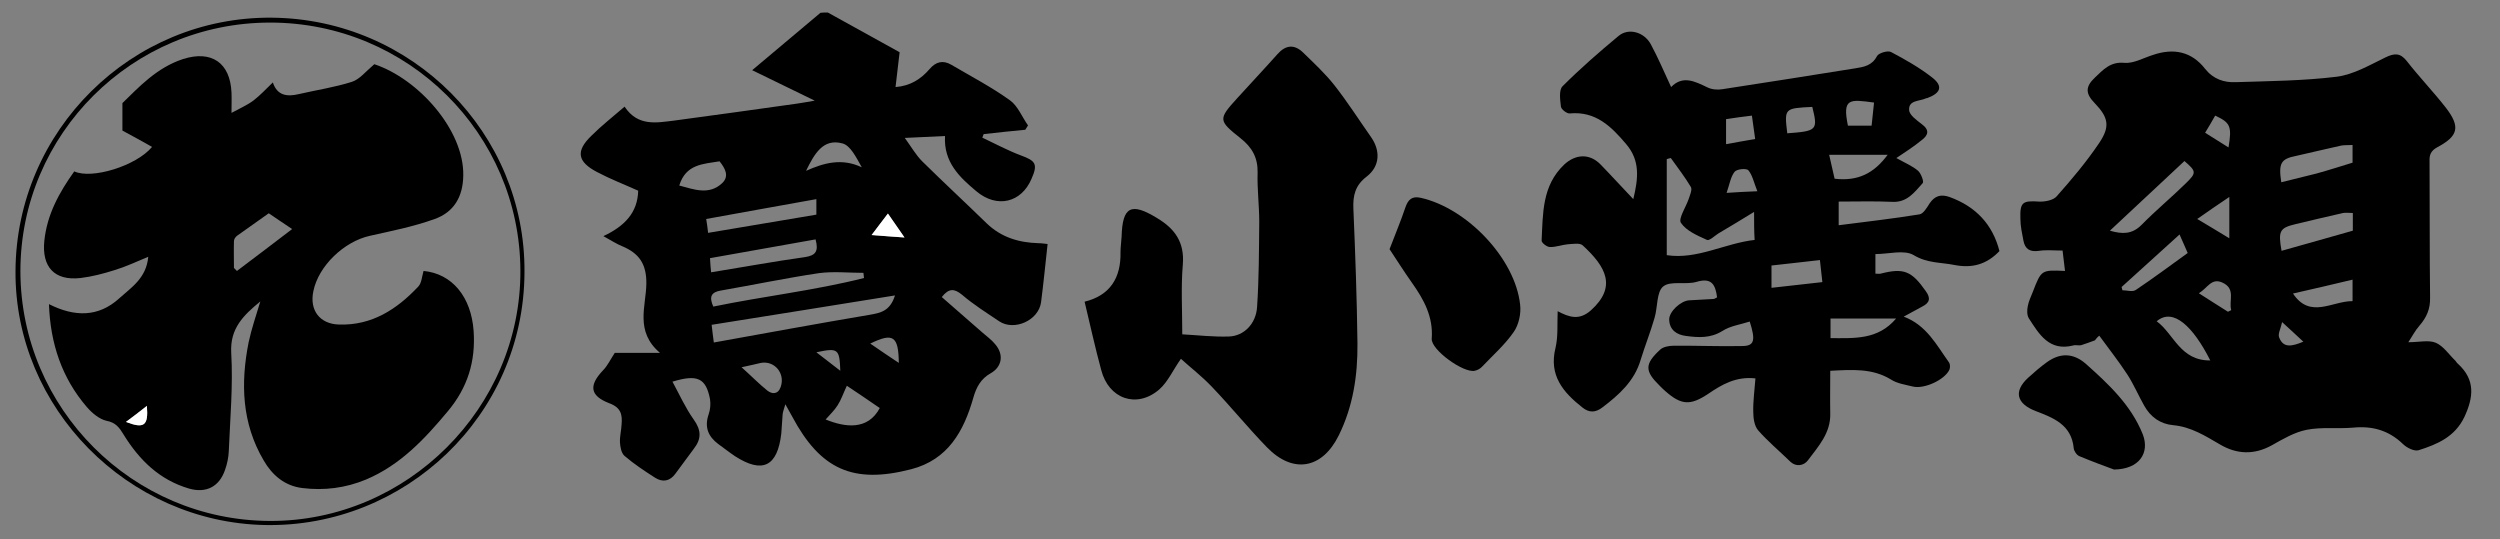 <?xml version="1.0" encoding="UTF-8"?> <svg xmlns="http://www.w3.org/2000/svg" xmlns:xlink="http://www.w3.org/1999/xlink" version="1.1" id="_レイヤー_1" x="0px" y="0px" viewBox="0 0 919 198.3" style="enable-background:new 0 0 919 198.3;" xml:space="preserve"><rect x="0" y="0" width="919" height="198.3" fill="#808080" stroke="none"/> <style type="text/css"> .st0{fill:#FFFFFF;} </style> <g> <path d="M304.3,4.6c8.7,4.8,17.4,9.6,26.4,14.6c-0.5,4.1-1,8.3-1.5,12.8c5.4-0.4,9.3-2.9,12.5-6.6c2.3-2.7,4.9-3.4,8-1.6 c7.3,4.3,14.8,8.2,21.6,13.1c2.9,2.1,4.4,6.1,6.6,9.2c-0.3,0.5-0.7,1.1-1,1.6c-5.1,0.5-10.2,1-15.3,1.6c-0.2,0.4-0.3,0.9-0.5,1.3 c4.7,2.2,9.3,4.7,14.1,6.5c5.5,2,6.4,3.2,4,8.6c-3.7,8.8-12.7,11-20.3,4.6c-6.1-5.1-12.1-10.7-11.5-20.3c-4.8,0.2-9.2,0.4-14.8,0.7 c2.4,3.3,4.1,6.3,6.4,8.6c7.8,7.7,15.9,15.2,23.7,22.8c5.4,5.2,11.9,7.1,19.1,7.3c1.1,0,2.2,0.2,3.3,0.3 c-0.8,7.3-1.5,14.4-2.4,21.4c-0.9,6.7-9.9,10.7-15.4,7c-4.6-3.1-9.4-6.1-13.6-9.7c-2.9-2.4-4.9-2.5-7.5,0.8c5,4.4,10,8.7,15,13.1 c1.6,1.4,3.3,2.6,4.6,4.2c3.3,3.8,2.6,8.3-1.6,10.7c-3.6,2-5.3,5.1-6.4,9c-3.5,12.3-9.3,22.8-22.9,26.3 c-21.3,5.5-33.3,0.1-43.7-19.4c-0.7-1.2-1.3-2.4-2.5-4.5c-0.5,1.8-0.9,2.7-1,3.7c-0.2,2.4-0.3,4.8-0.5,7.1 c-1.4,12.1-6.9,14.8-17,8.3c-2.1-1.4-4.1-3-6.2-4.5c-3.7-2.8-5.1-6.2-3.5-10.9c0.6-1.7,0.8-3.8,0.5-5.6c-1.5-7.7-4.6-9.2-13.8-6.4 c2.6,4.8,4.8,9.7,7.8,13.9c2.8,3.9,2.9,7.1,0.1,10.7c-2.3,3-4.5,6.2-6.8,9.2c-2,2.8-4.7,3.3-7.5,1.5c-3.9-2.5-7.7-5-11.2-8 c-1.2-1-1.6-3.3-1.7-5c-0.1-2.2,0.5-4.4,0.6-6.6c0.3-3.6-0.2-6.2-4.6-7.8c-7.2-2.8-7.4-6.6-2.2-12.1c1.6-1.6,2.6-3.8,4.3-6.4 c4.5,0,9.8,0,16.6,0c-9.3-7.9-5.1-17.2-5-25.4c0.1-7.3-2.7-11.2-8.9-13.8c-2-0.8-3.8-2-6.9-3.7c7.9-3.7,12.6-8.7,12.8-16.7 c-5.1-2.3-10.3-4.3-15.2-6.9c-7.2-3.8-7.8-7.7-2-13.3c3.7-3.7,7.8-6.9,12.2-10.7c4.9,7.4,11.8,5.9,18.4,5.1c15-2,29.9-4.1,44.9-6.2 c1.7-0.2,3.4-0.6,6.6-1.1c-8.2-4-15.2-7.4-23-11.2c9-7.6,17-14.3,25.1-21.1C302.4,4.6,303.3,4.6,304.3,4.6z M329,108.6 c-22.8,3.7-44.9,7.2-67.4,10.8c0.3,2.5,0.5,4.4,0.8,6.5c19.5-3.5,38.4-7,57.4-10.2C323.8,115,327.2,114.3,329,108.6z M317.6,102.2 c-0.1-0.6-0.1-1.3-0.2-1.9c-5.4,0-11-0.6-16.3,0.1c-12.1,1.8-24,4.3-36.1,6.4c-3.6,0.6-4.4,2.3-2.8,5.9 C280.6,108.9,299.4,106.8,317.6,102.2z M300.1,73.2c-13.8,2.5-26.9,4.8-40.5,7.3c0.3,1.8,0.5,3.3,0.7,5.1 c13.6-2.3,26.8-4.5,39.8-6.7C300.1,76.8,300.1,75.4,300.1,73.2z M299.8,88c-12.9,2.3-25.7,4.6-38.8,6.9c0.1,1.8,0.2,3.3,0.4,5.2 c11.8-1.9,23.1-4,34.6-5.6C299.8,93.9,301,92.4,299.8,88z M311.3,141.8c-1.4,3-2.1,5.2-3.4,7.2c-1.2,1.9-2.9,3.5-4.4,5.2 c7.1,2.9,15.5,4.1,19.9-4.2C319.6,147.4,315.7,144.7,311.3,141.8z M249.7,68.2c5.6,1.5,11,3.6,15.8-0.9c2.7-2.6,1-5.5-1-8 C258.5,60.3,252.1,60.3,249.7,68.2z M296.3,62.8c6.5-2.9,13.1-4.8,20.5-1.3c-2.1-3.7-4.2-8.1-7.2-8.8 C302.5,50.8,299.3,56.7,296.3,62.8z M272.6,135c3.8,3.4,6.5,6.2,9.5,8.6c1.7,1.3,3.9,1.5,4.9-1.4c1.7-5-2.3-9.7-7.3-8.8 C277.9,133.8,276,134.3,272.6,135z M330.4,133.4c-0.1-9.9-2.1-11.2-10.5-7.1C323.5,128.8,326.8,131,330.4,133.4z M332.5,87.3 c-2.2-3.2-3.8-5.5-6.1-8.8c-2.1,2.7-3.7,4.9-6,7.9C325.2,86.8,328.4,87,332.5,87.3z M300.1,129.5c3.6,2.8,6.2,4.8,8.8,6.8 C308.6,128.2,308.1,127.8,300.1,129.5z"></path> <path d="M770.1,125.1c-1.7,0.6-3.4,1.3-5.1,1.8c-0.9,0.2-2-0.2-2.9,0.1c-8.8,2.2-12.5-4.1-16.3-10c-0.7-1.1-0.7-3-0.4-4.4 c0.3-1.8,1.2-3.6,1.9-5.4c3.1-8,3.1-8,11.8-7.6c-0.3-2.6-0.6-5.1-0.9-7.5c-3.3,0-6-0.3-8.6,0.1c-3.4,0.5-5.2-0.6-5.8-3.8 c-0.5-2.6-1.1-5.3-1.1-8c-0.2-6.1,0.8-6.7,6.9-6.3c2.1,0.1,5.2-0.5,6.4-1.9c5.6-6.3,11-12.7,15.7-19.7c4.1-6.1,3.3-9.4-1.7-14.6 c-3.4-3.5-3.5-6,0.1-9.4c3-2.8,5.6-5.9,10.8-5.4c3.4,0.3,7-1.8,10.5-2.9c7.6-2.6,14.2-1.3,19.2,5.1c3,3.8,7,5.1,11.3,4.9 c12.4-0.4,24.9-0.5,37.1-2c6.2-0.8,12.1-4.3,17.9-7.1c3.3-1.6,5.4-1.7,7.8,1.3c4.6,5.9,9.8,11.3,14.4,17.2c5.4,7,4.6,10.4-3.1,14.5 c-2.4,1.3-3,2.8-2.9,5.2c0.1,16.7,0,33.4,0.2,50.1c0.1,4.2-1.3,7.3-3.9,10.3c-1.6,1.8-2.7,4-4.1,6.1c4,0,7.5-0.9,10.1,0.2 c2.8,1.2,4.8,4.3,7.2,6.6c0.3,0.3,0.5,0.8,0.9,1.1c6.5,5.9,5.8,12.3,2.4,19.6c-3.5,7.3-9.9,10-16.8,12.2c-1.6,0.5-4.4-0.9-5.8-2.3 c-5.2-5-11.2-6.7-18.3-6c-5.7,0.5-11.6-0.3-17.1,0.8c-4.5,0.9-8.7,3.4-12.8,5.7c-6.5,3.6-12.9,3.3-19-0.3 c-5.5-3.2-10.7-6.5-17.2-7.1c-4.7-0.4-8.4-3-10.7-7.2c-2.1-3.7-3.8-7.7-6.1-11.3c-3.2-4.9-6.9-9.6-10.4-14.4 C770.9,124,770.5,124.6,770.1,125.1z M775.6,84.8c4.5,1.3,8.1,1.4,11.6-2.1c5.2-5.3,11-10.1,16.3-15.3c4-3.9,3.9-4.4-0.5-8.2 C794,67.6,785,76,775.6,84.8z M838.6,67c4.3-1.1,8.6-2.1,12.9-3.2c4.4-1.2,8.7-2.6,13.3-4c0-1.8,0-4,0-6.5c-1.6,0.1-2.9,0-4.1,0.2 c-5.6,1.2-11.1,2.6-16.6,3.8C838.5,58.4,837.5,59.9,838.6,67z M838.7,92.2c8.8-2.5,17.5-4.9,26.2-7.4c0-2,0-4.2,0-6.5 c-1.4,0-2.5-0.2-3.6,0c-5.8,1.3-11.6,2.7-17.5,4.1C838,83.8,837.4,84.9,838.7,92.2z M779.9,105.5c0.1,0.4,0.2,0.8,0.3,1.2 c1.6,0,3.7,0.7,4.9-0.1c6.4-4.3,12.6-8.9,19.1-13.6c-1-2.2-1.8-4.2-3-6.8C793.8,92.9,786.8,99.2,779.9,105.5z M842.9,107.9 c6.3,9.5,14.5,2.7,21.9,2.8c0-2.7,0-5.1,0-7.9C857.2,104.6,850.1,106.3,842.9,107.9z M812.5,132.5c-6.2-12.3-13.6-19.6-19.7-14.4 C799.2,122.8,801.4,132.6,812.5,132.5z M819.5,72.4c-4.3,2.9-7.7,5.2-11.8,8.1c4.4,2.6,7.7,4.6,11.8,7.1 C819.5,82,819.5,77.9,819.5,72.4z M819,114.6c0.4-0.2,0.8-0.4,1.2-0.6c-1-3.4,1.8-7.8-3.2-10.1c-4.1-1.9-5.5,2-8.7,3.9 C812.1,110.3,815.6,112.4,819,114.6z M819.2,54.2c1.3-7.8,0.7-9.1-4.9-11.7c-1.2,2.2-2.5,4.3-3.7,6.3 C813.4,50.6,816.1,52.2,819.2,54.2z M846.7,125.6c-2.7-2.5-4.7-4.4-7.8-7.2c-0.5,2.4-1.6,4.3-1.1,5.6 C839.3,128,842.4,127.4,846.7,125.6z"></path> <path d="M697.1,58.1c3.2,1.8,5.9,2.9,8,4.7c1.1,1,2.2,4,1.7,4.5c-3,3.3-5.7,7.2-11.2,6.9c-6.5-0.3-13-0.1-19.7-0.1 c0,2.7,0,5.3,0,8.7c10-1.3,19.9-2.4,29.7-4c1.4-0.2,2.7-2.4,3.7-4c1.9-2.8,4.1-3.5,7.3-2.4c9.7,3.5,15.9,10.1,18.4,19.9 c-4.7,4.9-10,6.4-16.6,5.1c-5-1-9.9-0.6-14.9-3.6c-3.5-2.1-9.2-0.4-14.1-0.4c0,2.7,0,4.9,0,7.2c0.7,0,1.3,0.1,1.9,0 c8.5-2.2,11.4-1,16.6,6.4c1.9,2.6,1.5,4.3-1.3,5.7c-2.2,1.2-4.4,2.4-6.8,3.7c8.4,3.1,12.1,10.5,16.7,16.9c0.4,0.6,0.4,1.9,0.1,2.6 c-1.7,3.7-9.2,7.2-13.4,6.2c-2.8-0.7-5.8-1.1-8.1-2.6c-6.9-4.2-14.3-3.6-22.3-3.2c0,5.4-0.1,10.5,0,15.7c0.2,7.2-4.4,12.1-8.2,17.2 c-1.4,1.9-4.3,2.7-6.7,0.3c-3.9-3.8-8.1-7.3-11.6-11.3c-1.4-1.6-1.8-4.5-1.8-6.8c-0.1-4,0.5-8.1,0.8-12.3 c-7.2-0.8-12.4,2.3-17.4,5.7c-6.5,4.3-9.8,4.2-15.7-1c-0.7-0.6-1.4-1.3-2.1-2c-5.5-5.4-5.6-7.9,0.1-13.2c1.1-1.1,3.3-1.5,4.9-1.5 c8.5-0.1,17.1,0.3,25.6,0.1c4.2-0.1,4.7-2.1,2.5-9c-3.4,1.1-7.2,1.6-10.1,3.5c-4.4,2.7-8.8,2.4-13.3,1.8c-3.4-0.4-6.1-2.2-6.2-6 c-0.1-2.9,4.2-6.9,7.3-7.1c3-0.2,6-0.3,9-0.5c0.4,0,0.8-0.4,1.3-0.6c-0.6-4.4-1.8-7.4-7.5-5.7c-4,1.2-9.6-0.5-12.3,1.7 c-2.5,2-2,7.7-3.2,11.6c-1.5,5.2-3.5,10.2-5.1,15.4c-2.3,7.8-7.9,12.8-14.1,17.5c-2.5,1.9-4.8,2-7.3,0c-7.1-5.6-12.4-11.8-9.9-21.9 c1-4.2,0.6-8.7,0.8-13.5c4.2,2.2,7.9,3.5,12.2-0.3c9.7-8.7,5.5-16.1-3-23.9c-1.1-1-3.6-0.5-5.5-0.4c-2.2,0.2-4.4,1.1-6.6,1 c-1.1,0-3.1-1.6-3-2.4c0.5-9.9,0.1-20.1,8.3-27.9c4.2-3.9,9.4-4.2,13.5,0.1c3.8,3.9,7.5,8,11.9,12.6c1.9-7.8,2.5-14.2-2.6-20.2 c-5.5-6.5-11.2-12.2-20.8-11.3c-1,0.1-3.1-1.5-3.2-2.5c-0.3-2.5-0.8-6.1,0.6-7.5c6.5-6.5,13.5-12.6,20.6-18.5c3.6-3,9.3-1.5,11.8,3 c2.7,5,4.9,10.2,7.5,15.8c4.3-4.4,8.7-2.1,13.3,0.1c1.6,0.8,3.7,1,5.5,0.7c16.4-2.5,32.7-5.1,49-7.7c3.1-0.5,6.1-1,7.9-4.5 c0.6-1.1,3.9-2.1,5.1-1.5c5.3,2.8,10.6,5.8,15.3,9.5c3.9,3.1,3,5.6-1.8,7.4c-0.1,0.1-0.3,0.1-0.5,0.1c-2.4,1.2-6.6,0.6-6.3,4.4 c0.1,1.8,2.8,3.7,4.6,5.1c3,2.2,2.5,4.1-0.1,6C703.6,53.8,700.7,55.7,697.1,58.1z M644.8,77.9c-4.9,3-9,5.5-13.1,7.9 c-1.4,0.9-3.4,2.8-4.2,2.4c-3.5-1.6-7.6-3.3-9.6-6.3c-1-1.5,1.8-5.7,2.8-8.6c0.5-1.5,1.4-3.5,0.9-4.5c-2.2-3.7-4.9-7.2-7.4-10.7 c-0.5,0.1-1,0.2-1.5,0.4c0,11.6,0,23.2,0,35.3c11.2,1.7,21.4-4.4,32.3-5.6C644.8,84.8,644.8,82.1,644.8,77.9z M669,95.6 c-6.4,0.7-12.1,1.4-17.8,2c0,3,0,5.4,0,8.2c6.4-0.7,12.5-1.4,18.7-2.1C669.6,100.8,669.3,98.4,669,95.6z M674.4,65.7 c8.6,1,14.5-2,19.5-8.8c-7.5,0-14.3,0-21.5,0C673.2,60.3,673.8,63,674.4,65.7z M672.9,124.3c8.8,0,17.4,0.7,24.1-7.2 c-8.1,0-16,0-24.1,0C672.9,119.7,672.9,121.7,672.9,124.3z M657,49c11-0.8,11.3-1.2,9.2-9.7C655.9,39.8,655.9,39.8,657,49z M688.9,37.7c-9-1.2-11.7-1.7-9.6,8.5c2.8,0,5.6,0,8.7,0C688.3,43.2,688.6,40.4,688.9,37.7z M634.5,43.8c0,3.3,0,6.1,0,9.2 c3.8-0.7,7.1-1.3,10.7-1.9c-0.4-3.1-0.8-5.7-1.2-8.6C640.6,42.9,637.7,43.3,634.5,43.8z M646,70.3c-1.3-3.3-1.8-5.9-3.3-7.7 c-0.7-0.8-4.3-0.5-5.1,0.6c-1.4,1.8-1.8,4.5-2.9,7.7C638.8,70.6,641.5,70.5,646,70.3z"></path> <path d="M398.7,110.9c9.4-2.3,13.4-8.8,13.2-18.2c0-1.9,0.3-3.8,0.4-5.7c0.3-11.1,3.5-12.7,13.1-6.8c6.5,3.9,10.1,8.9,9.4,17.1 c-0.7,8.2-0.2,16.5-0.2,25.6c5.6,0.3,11.4,1,17.2,0.8c5.5-0.2,9.9-4.7,10.3-10.8c0.7-10.4,0.7-20.9,0.8-31.4c0-6-0.8-12.1-0.6-18.1 c0.1-5.5-2.1-9.3-6.3-12.6c-8.2-6.5-8.2-7-1.2-14.7c4.9-5.4,9.9-10.7,14.8-16.2c3-3.4,6.2-3.7,9.4-0.6c4,3.9,8.1,7.7,11.5,12 c4.8,6.1,9,12.7,13.5,19.1c3.5,5,3.3,10.7-1.6,14.5c-4.2,3.2-5.1,6.9-4.9,11.8c0.7,16.5,1.3,33,1.5,49.6 c0.1,11.7-1.6,23.1-6.9,33.8c-6.1,12.3-16.8,14.2-26.4,4.3c-7-7.2-13.3-15-20.2-22.2c-3.7-3.9-8-7.2-11.4-10.3 c-2.9,4.1-4.8,8.5-8,11.3c-8.3,7.1-18.6,3.4-21.3-7.2C402.6,127.9,400.8,119.7,398.7,110.9z"></path> <path d="M510.8,91.6c2.2-5.8,4.2-10.5,5.8-15.3c1-2.9,2.4-4.3,5.6-3.6c17.1,3.8,34.8,22.4,36.6,39.3c0.4,3.3-0.5,7.4-2.4,10.1 c-3.2,4.6-7.6,8.5-11.5,12.6c-0.7,0.8-1.8,1.4-2.8,1.6c-4.1,0.9-16.1-7.7-15.8-11.8c0.6-8.1-2.9-14.4-7.3-20.6 C515.9,99.5,513,94.9,510.8,91.6z"></path> <path d="M777.1,172.6c-3-1.1-7.9-2.9-12.7-4.9c-1-0.4-2-1.9-2.1-2.9c-0.8-8.7-7.5-11.2-14-13.7c-7-2.7-8.2-7.2-2.8-12.2 c2.2-2,4.5-4,7-5.8c4.9-3.5,9.7-3.3,14.2,0.6c8.4,7.5,16.7,15.2,21,26C790.3,166.5,786.4,172.5,777.1,172.6z"></path> <path d="M192.8,100.1C192.6,153,148.6,194,97.4,193c-50.3-1-92-42.9-91.7-93.3C5.9,48,48.4,6,100,6.5C151.6,7,193.2,49,192.8,100.1 z M99.3,8.3c-50.7,0-91.8,41-91.8,91.4c0.1,50.5,41.2,91.6,91.7,91.8c50.4,0.2,92.3-41.6,92.1-92C191.1,49.1,150,8.3,99.3,8.3z"></path> <path class="st0" d="M332.5,87.3c-4.1-0.3-7.3-0.5-12.1-0.9c2.3-3,3.9-5.2,6-7.9C328.7,81.8,330.3,84.1,332.5,87.3z"></path> <path d="M95.7,110.8c-6.2,5.1-11.2,9.9-10.7,18.9c0.7,12-0.4,24.1-0.9,36.2c-0.1,2.3-0.6,4.7-1.4,6.9c-2.1,6.1-6.9,8.6-13.2,6.8 c-10.9-3.2-18.3-10.5-24.1-19.9c-1.5-2.5-2.9-4.4-6.2-5c-2.7-0.6-5.4-2.9-7.3-5.1c-9.1-10.6-13.4-23.2-13.9-37.8 c9.3,4.7,18.1,4.9,25.8-2.1c4.4-4,10-7.4,10.7-15.3c-4.6,1.9-8.4,3.7-12.4,4.9c-4.1,1.3-8.3,2.4-12.5,2.9 c-9.6,1.1-14.3-4.1-13.3-13.7c1-9.7,5.5-17.8,11-25.5C33.7,66,50.1,61,55.9,54c-3.6-2-7.1-4-10.9-6c0-2.6,0-5.7,0-10.1 c5.9-5.7,12.5-13,22.3-16.2c10.4-3.3,17.3,1.3,17.8,12.3c0.1,2.4,0,4.8,0,7.5c2.9-1.6,5.7-2.8,8-4.5c2.5-1.9,4.6-4.2,7.2-6.7 c1.6,4.9,5.3,5.3,9.5,4.3c6.5-1.5,13.2-2.5,19.5-4.5c2.9-0.9,5.1-3.8,8.3-6.5c16.2,5.4,33,24.2,32.7,40.9 c-0.1,7.9-3.5,13.5-10.5,16c-7.7,2.8-15.9,4.4-23.9,6.2c-9.4,2.1-18.8,11-20.7,20.3c-1.5,7,2.3,12.1,9.4,12.3 c12.1,0.4,21.3-5.6,29.2-14c1.2-1.3,1.3-3.7,1.9-5.7c10.5,1,17.5,9.5,18.4,22c0.8,11.2-2.2,20.9-9.5,29.6 c-8.5,10.2-17.5,19.8-30.1,25.1c-7.5,3.1-15.3,4.1-23.4,3.1c-6.5-0.8-11.1-4.8-14.2-10.2c-8-13.6-8.5-28.3-5.5-43.4 C92.5,120.7,94.2,115.8,95.7,110.8z M86,98.5c0.4,0.4,0.7,0.7,1.1,1.1c6.8-5.1,13.6-10.3,20.3-15.4c-3.5-2.3-6.1-4.1-8.6-5.8 c-3.8,2.7-7.8,5.5-11.7,8.3c-0.5,0.4-1.1,1.2-1.1,1.9C85.9,91.9,86,95.2,86,98.5z M54,149.2c-2.9,2.2-5.1,4-7.7,5.9 C53,157.7,54.6,156.5,54,149.2z"></path> <path class="st0" d="M54,149.2c0.6,7.3-1,8.5-7.7,5.9C48.9,153.2,51.1,151.5,54,149.2z"></path> </g> </svg> 